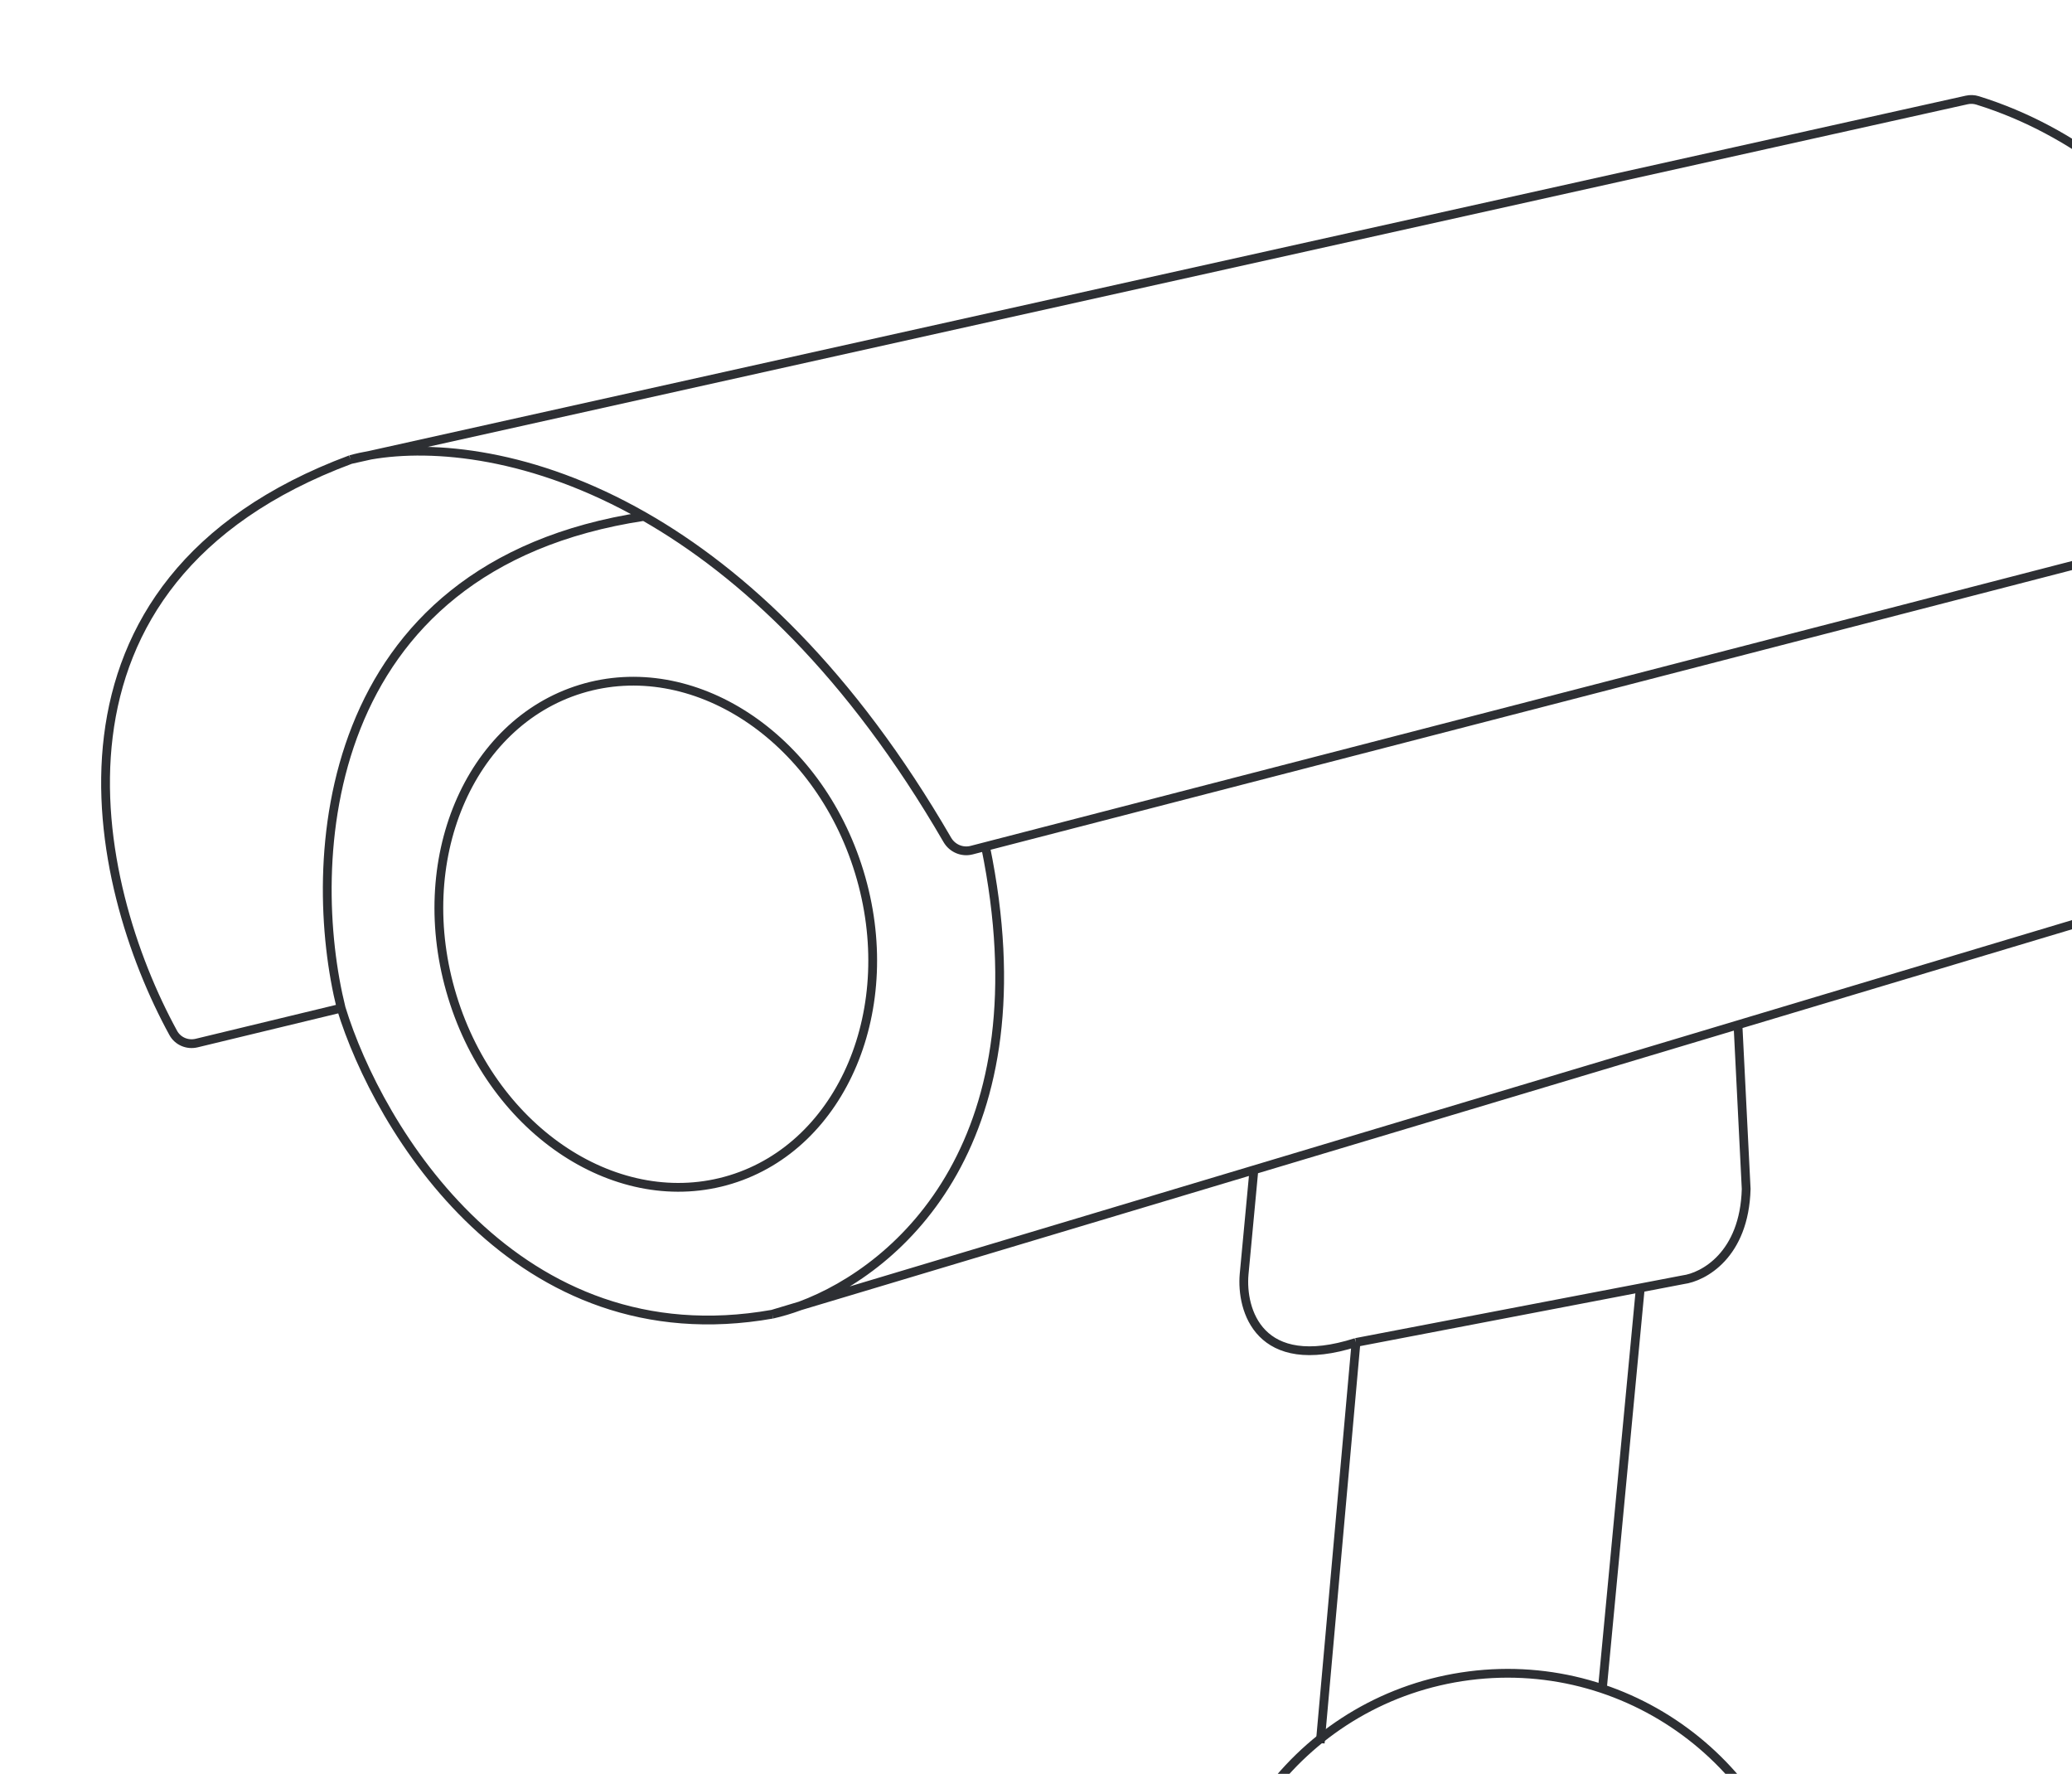 <svg width="236" height="202" viewBox="0 0 236 202" fill="none" xmlns="http://www.w3.org/2000/svg">
<g clip-path="url(#clip0_243_6853)">
<path d="M39.931 52.333C2.575 66.25 10.447 100.666 19.733 117.625C20.252 118.573 21.349 119.032 22.399 118.779L38.858 114.804M39.931 52.333L42.193 51.83M39.931 52.333C40.629 52.14 41.384 51.971 42.193 51.83M42.193 51.83L224.007 11.384C224.414 11.294 224.841 11.308 225.238 11.432C247.787 18.441 260.089 41.72 264.164 54.574C264.575 55.872 263.782 57.22 262.463 57.561L252.635 60.102M42.193 51.83C49.367 50.583 60.757 51.614 73.356 58.805M38.858 114.804C34.804 98.492 36.028 64.454 73.356 58.805M38.858 114.804C43.075 128.571 58.8 154.816 87.969 149.656M73.356 58.805C84.621 65.234 96.852 76.588 107.901 95.642C108.459 96.606 109.589 97.09 110.667 96.811L112.249 96.402M87.969 149.656C88.963 149.432 90.03 149.118 91.144 148.704M87.969 149.656L91.144 148.704M112.249 96.402C119.1 129.717 102.616 144.447 91.144 148.704M112.249 96.402L252.635 60.102M91.144 148.704L142.82 133.221M252.635 60.102C254.626 84.301 247.314 98.405 243.041 102.901C242.775 103.18 242.434 103.373 242.064 103.484L197.954 116.701M142.82 133.221L141.704 145.101C141.346 149.166 143.393 156.41 154.448 152.872M142.82 133.221L197.954 116.701M154.448 152.872L186.83 146.666M154.448 152.872L150.372 198.495M197.954 116.701L198.889 135.399C198.683 142.934 194.012 145.427 191.702 145.732L186.83 146.666M200.801 241.591L262.608 233.648M186.83 146.666L182.504 192.369M258.439 201.211L262.608 233.648M258.439 201.211C257.372 196.691 257.202 187.144 264.968 184.857C265.08 184.824 265.197 184.8 265.313 184.786L278.301 183.116C279.647 182.943 280.878 183.894 281.051 185.239L288.529 243.423C288.702 244.768 287.751 245.999 286.405 246.172L273.561 247.823C273.35 247.85 273.137 247.852 272.928 247.815C269.45 247.201 262.98 243.637 262.608 233.648M258.439 201.211L201.539 208.524" stroke="#2D2F33"/>
<path d="M137.846 229.057C140.251 247.768 157.356 260.987 176.051 258.584C194.747 256.182 207.953 239.066 205.549 220.355C203.144 201.645 186.038 188.425 167.343 190.828C148.648 193.231 135.441 210.346 137.846 229.057Z" stroke="#2D2F33"/>
<path d="M51.519 113.489C56.266 128.998 70.52 138.214 83.24 134.317C95.96 130.42 102.612 114.801 97.866 99.292C93.119 83.782 78.865 74.567 66.145 78.464C53.425 82.361 46.773 97.98 51.519 113.489Z" stroke="#2D2F33"/>
</g>
<defs>
<clipPath id="clip0_243_6853">
<rect width="263.187" height="253.49" fill="white" transform="matrix(-0.992 0.127 0.127 0.992 261.592 0.504)"/>
</clipPath>
</defs>
</svg>
